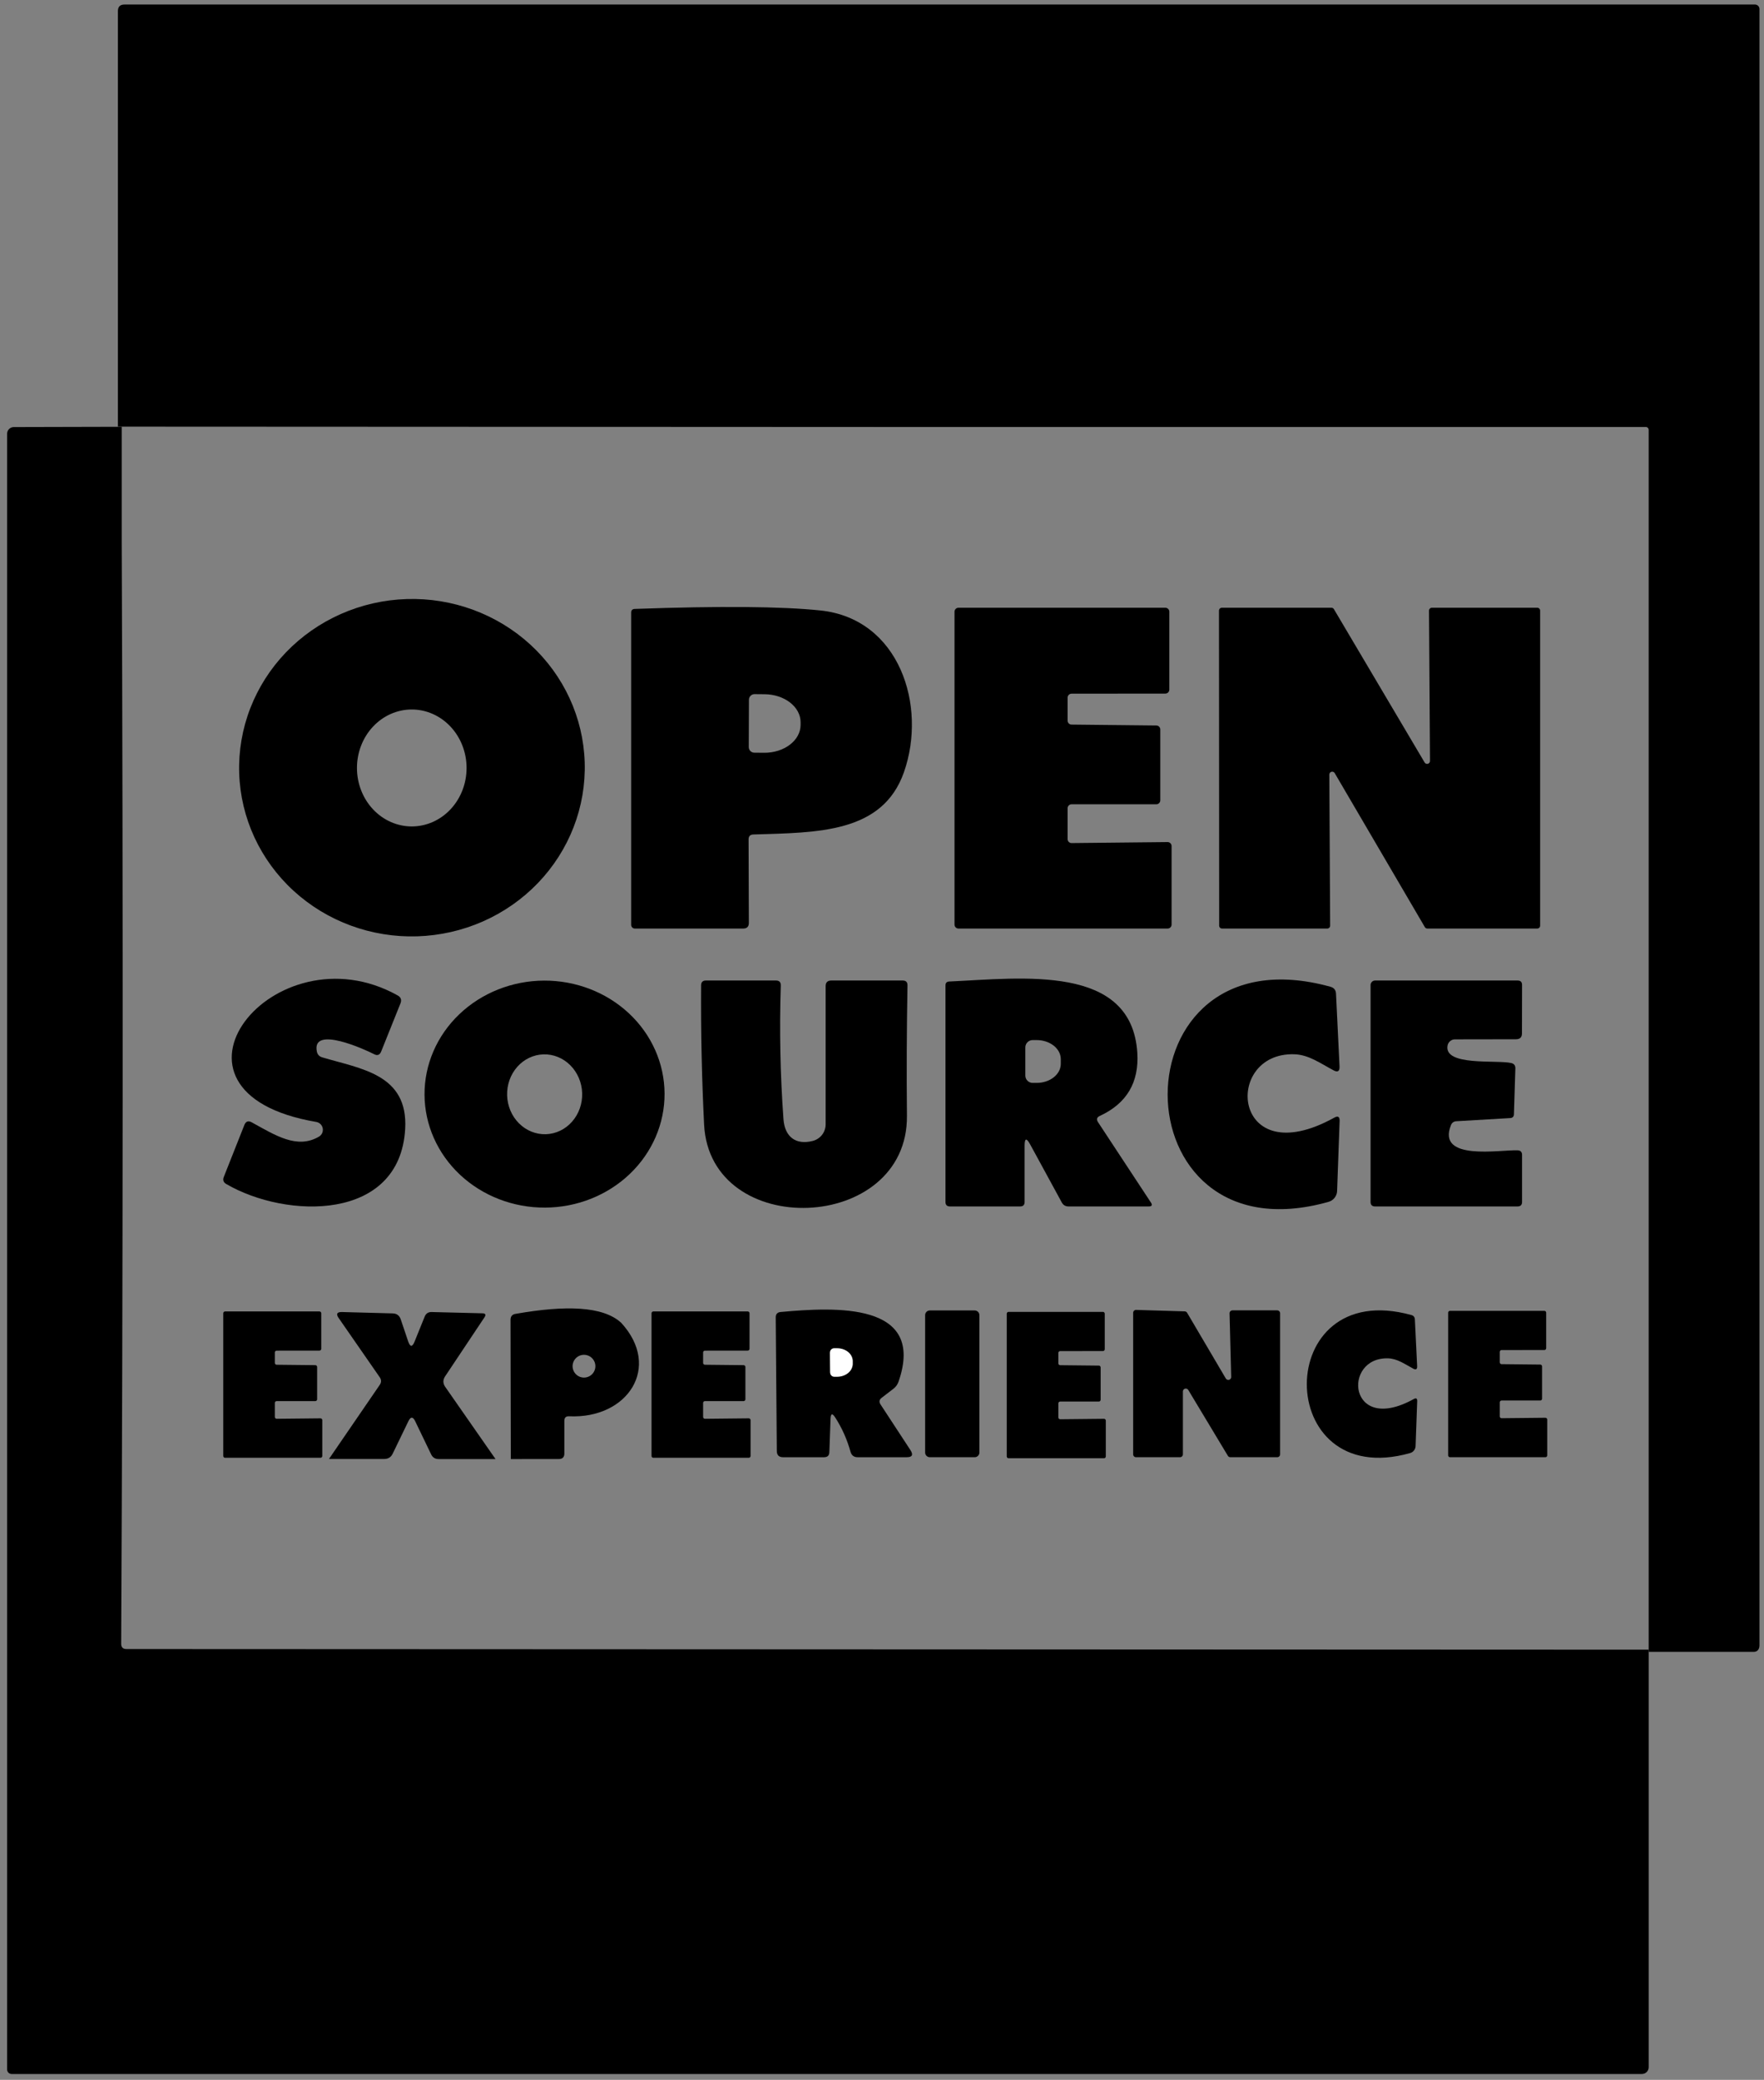 <svg width="235" height="277" viewBox="0 0 235 277" fill="none" xmlns="http://www.w3.org/2000/svg">
<rect x="0" y="0" width="235" height="277" fill="#808080" stroke="none"/>
<g clip-path="url(#clip0_250_1248)">
<path d="M110.571 180.126L110.595 182.822C110.598 182.967 110.658 183.104 110.761 183.206C110.865 183.307 111.004 183.363 111.149 183.363H111.523C112.075 183.36 112.604 183.178 112.992 182.857C113.381 182.537 113.598 182.104 113.595 181.654V181.245C113.594 181.022 113.538 180.802 113.432 180.596C113.326 180.391 113.171 180.205 112.977 180.048C112.782 179.892 112.551 179.768 112.298 179.684C112.044 179.601 111.772 179.558 111.499 179.56H111.125C111.051 179.56 110.978 179.575 110.91 179.603C110.842 179.632 110.78 179.674 110.729 179.726C110.677 179.779 110.637 179.842 110.61 179.91C110.582 179.979 110.569 180.052 110.571 180.126Z" stroke="#9F8AA3" style="stroke:#9F8AA3;stroke:color(display-p3 0.624 0.541 0.639);stroke-opacity:1;" stroke-width="7.291"/>
<path d="M219.637 57.254V220H233.636C234.142 219.992 234.397 219.627 234.397 219.121V1.203C234.397 1.044 234.334 0.891 234.221 0.778C234.108 0.665 233.955 0.602 233.795 0.602H16.588C16.001 0.602 15.708 0.894 15.708 1.48V56.82L119.131 56.868H219.264C219.363 56.868 219.458 56.909 219.528 56.981C219.598 57.053 219.637 57.151 219.637 57.254Z" fill="#363636" style="fill:#363636;fill:color(display-p3 0.21 0.21 0.21);fill-opacity:1;"/>
<path d="M16.142 218.924C16.383 169.948 16.407 120.999 16.214 72.078V56.841L1.84 56.877C1.603 56.877 1.377 56.971 1.209 57.138C1.042 57.304 0.948 57.531 0.948 57.766V275.618C0.948 275.777 1.012 275.93 1.125 276.043C1.238 276.155 1.391 276.219 1.551 276.219H218.734C218.974 276.219 219.203 276.124 219.373 275.955C219.542 275.786 219.638 275.557 219.638 275.318V219.705L16.841 219.621C16.375 219.621 16.142 219.389 16.142 218.924Z" fill="#424242" style="fill:#424242;fill:color(display-p3 0.258 0.258 0.258);fill-opacity:1;"/>
<path d="M77.894 101.52C77.987 104.469 77.484 107.409 76.413 110.17C75.342 112.931 73.724 115.46 71.653 117.613C69.581 119.766 67.096 121.5 64.34 122.716C61.583 123.932 58.608 124.607 55.586 124.702C49.483 124.894 43.554 122.711 39.106 118.635C34.657 114.558 32.053 108.922 31.865 102.965C31.773 100.016 32.276 97.076 33.347 94.315C34.418 91.554 36.035 89.025 38.106 86.872C40.178 84.72 42.663 82.986 45.42 81.769C48.176 80.553 51.151 79.878 54.173 79.783C60.277 79.592 66.205 81.774 70.654 85.85C75.102 89.927 77.707 95.564 77.894 101.52ZM54.869 110.066C55.828 110.064 56.777 109.861 57.662 109.468C58.548 109.075 59.352 108.5 60.028 107.776C60.705 107.052 61.241 106.192 61.607 105.247C61.972 104.301 62.159 103.288 62.157 102.266C62.155 101.243 61.965 100.231 61.596 99.287C61.227 98.343 60.688 97.485 60.009 96.763C59.33 96.042 58.524 95.469 57.637 95.079C56.751 94.69 55.801 94.49 54.842 94.492C53.883 94.493 52.934 94.696 52.049 95.089C51.163 95.482 50.36 96.057 49.683 96.781C49.006 97.506 48.47 98.365 48.105 99.31C47.739 100.256 47.552 101.269 47.554 102.291C47.556 103.314 47.746 104.326 48.115 105.27C48.483 106.215 49.023 107.072 49.702 107.794C50.382 108.516 51.187 109.088 52.074 109.478C52.961 109.868 53.91 110.068 54.869 110.066Z" fill="#363636" style="fill:#363636;fill:color(display-p3 0.21 0.21 0.21);fill-opacity:1;"/>
<path d="M99.726 111.812L99.762 122.908C99.762 123.414 99.509 123.667 99.003 123.667H84.568C84.441 123.667 84.318 123.615 84.228 123.522C84.137 123.43 84.086 123.304 84.086 123.173V81.59C84.086 81.269 84.247 81.105 84.568 81.097C95.895 80.695 104.132 80.763 109.281 81.301C119.836 82.396 123.523 94.011 120.426 102.833C117.571 110.981 108.908 110.873 100.377 111.138C99.935 111.146 99.718 111.37 99.726 111.812ZM99.774 93.192L99.75 99.499C99.75 99.597 99.77 99.694 99.807 99.785C99.845 99.875 99.9 99.957 99.969 100.027C100.038 100.096 100.121 100.151 100.212 100.188C100.302 100.226 100.399 100.245 100.497 100.245L101.811 100.257C102.446 100.259 103.074 100.165 103.662 99.98C104.249 99.795 104.783 99.522 105.232 99.178C105.682 98.834 106.04 98.424 106.284 97.974C106.527 97.523 106.653 97.039 106.654 96.55V96.189C106.656 95.204 106.149 94.257 105.246 93.558C104.342 92.858 103.115 92.463 101.835 92.458L100.521 92.446C100.323 92.446 100.133 92.525 99.993 92.665C99.853 92.805 99.774 92.994 99.774 93.192Z" fill="#363636" style="fill:#363636;fill:color(display-p3 0.21 0.21 0.21);fill-opacity:1;"/>
<path d="M142.223 92.916V95.973C142.223 96.111 142.277 96.244 142.374 96.343C142.471 96.442 142.602 96.499 142.741 96.502L154.055 96.623C154.193 96.626 154.325 96.683 154.422 96.782C154.519 96.881 154.573 97.013 154.573 97.152V106.588C154.573 106.728 154.517 106.863 154.417 106.962C154.318 107.062 154.183 107.118 154.043 107.118H142.753C142.612 107.118 142.477 107.173 142.378 107.273C142.278 107.372 142.223 107.507 142.223 107.647V111.751C142.223 111.892 142.278 112.026 142.378 112.126C142.477 112.225 142.612 112.281 142.753 112.281L155.549 112.148C155.689 112.148 155.824 112.204 155.924 112.304C156.023 112.403 156.079 112.538 156.079 112.678V123.137C156.079 123.278 156.023 123.412 155.924 123.511C155.824 123.611 155.689 123.667 155.549 123.667H127.691C127.551 123.667 127.416 123.611 127.316 123.511C127.217 123.412 127.161 123.278 127.161 123.137V81.469C127.161 81.329 127.217 81.195 127.316 81.095C127.416 80.996 127.551 80.94 127.691 80.94H155.247C155.388 80.94 155.523 80.996 155.622 81.095C155.722 81.195 155.778 81.329 155.778 81.469V91.844C155.778 91.985 155.722 92.12 155.622 92.219C155.523 92.318 155.388 92.374 155.247 92.374L142.753 92.386C142.612 92.386 142.477 92.442 142.378 92.541C142.278 92.64 142.223 92.775 142.223 92.916Z" fill="#363636" style="fill:#363636;fill:color(display-p3 0.21 0.21 0.21);fill-opacity:1;"/>
<path d="M199.797 180.045V181.439C199.797 181.503 199.822 181.563 199.866 181.608C199.91 181.653 199.97 181.68 200.033 181.681L205.195 181.736C205.258 181.737 205.319 181.763 205.363 181.809C205.407 181.854 205.432 181.914 205.432 181.978V186.283C205.432 186.347 205.406 186.408 205.361 186.454C205.315 186.499 205.254 186.524 205.19 186.524H200.039C199.974 186.524 199.913 186.55 199.868 186.595C199.822 186.641 199.797 186.702 199.797 186.766V188.639C199.797 188.703 199.822 188.764 199.868 188.809C199.913 188.855 199.974 188.88 200.039 188.88L205.877 188.82C205.941 188.82 206.003 188.845 206.048 188.891C206.094 188.936 206.119 188.997 206.119 189.062V193.834C206.119 193.898 206.094 193.959 206.048 194.004C206.003 194.05 205.941 194.075 205.877 194.075H193.167C193.103 194.075 193.041 194.05 192.996 194.004C192.95 193.959 192.925 193.898 192.925 193.834V174.822C192.925 174.758 192.95 174.697 192.996 174.651C193.041 174.606 193.103 174.581 193.167 174.581H205.74C205.804 174.581 205.865 174.606 205.911 174.651C205.956 174.697 205.981 174.758 205.981 174.822V179.556C205.981 179.62 205.956 179.681 205.911 179.727C205.865 179.772 205.804 179.797 205.74 179.797L200.039 179.803C199.974 179.803 199.913 179.828 199.868 179.874C199.822 179.919 199.797 179.98 199.797 180.045Z" fill="#363636" style="fill:#363636;fill:color(display-p3 0.21 0.21 0.21);fill-opacity:1;"/>
<path d="M140.992 180.182V181.577C140.992 181.64 141.016 181.701 141.061 181.746C141.105 181.791 141.165 181.817 141.228 181.819L146.39 181.874C146.453 181.875 146.513 181.901 146.558 181.946C146.602 181.992 146.627 182.052 146.627 182.115V186.421C146.627 186.485 146.601 186.546 146.556 186.591C146.51 186.637 146.449 186.662 146.385 186.662H141.234C141.169 186.662 141.108 186.688 141.063 186.733C141.017 186.778 140.992 186.84 140.992 186.904V188.776C140.992 188.84 141.017 188.902 141.063 188.947C141.108 188.993 141.169 189.018 141.234 189.018L147.072 188.958C147.136 188.958 147.198 188.983 147.243 189.028C147.288 189.074 147.314 189.135 147.314 189.199V193.971C147.314 194.035 147.288 194.097 147.243 194.142C147.198 194.187 147.136 194.213 147.072 194.213H134.362C134.297 194.213 134.236 194.187 134.191 194.142C134.145 194.097 134.12 194.035 134.12 193.971V174.96C134.12 174.896 134.145 174.834 134.191 174.789C134.236 174.744 134.297 174.718 134.362 174.718H146.934C146.999 174.718 147.06 174.744 147.105 174.789C147.151 174.834 147.176 174.896 147.176 174.96V179.694C147.176 179.758 147.151 179.819 147.105 179.864C147.06 179.91 146.999 179.935 146.934 179.935L141.234 179.941C141.169 179.941 141.108 179.966 141.063 180.011C141.017 180.057 140.992 180.118 140.992 180.182Z" fill="#363636" style="fill:#363636;fill:color(display-p3 0.21 0.21 0.21);fill-opacity:1;"/>
<path d="M93.668 180.123V181.517C93.668 181.581 93.693 181.641 93.737 181.686C93.781 181.731 93.841 181.758 93.905 181.759L99.067 181.814C99.13 181.815 99.19 181.841 99.234 181.887C99.279 181.932 99.303 181.992 99.303 182.055V186.359C99.303 186.423 99.278 186.485 99.233 186.53C99.187 186.576 99.126 186.601 99.061 186.601H93.91C93.846 186.601 93.784 186.626 93.739 186.672C93.694 186.717 93.668 186.779 93.668 186.843V188.715C93.668 188.779 93.694 188.84 93.739 188.885C93.784 188.931 93.846 188.956 93.91 188.956L99.749 188.896C99.813 188.896 99.874 188.921 99.92 188.966C99.965 189.012 99.991 189.073 99.991 189.137V193.908C99.991 193.972 99.965 194.033 99.92 194.079C99.874 194.124 99.813 194.149 99.749 194.149H87.038C86.974 194.149 86.913 194.124 86.867 194.079C86.822 194.033 86.796 193.972 86.796 193.908V174.902C86.796 174.838 86.822 174.777 86.867 174.731C86.913 174.686 86.974 174.661 87.038 174.661H99.611C99.675 174.661 99.737 174.686 99.782 174.731C99.828 174.777 99.853 174.838 99.853 174.902V179.634C99.853 179.699 99.828 179.76 99.782 179.805C99.737 179.851 99.675 179.876 99.611 179.876L93.91 179.882C93.846 179.882 93.784 179.907 93.739 179.952C93.694 179.997 93.668 180.059 93.668 180.123Z" fill="#363636" style="fill:#363636;fill:color(display-p3 0.21 0.21 0.21);fill-opacity:1;"/>
<path d="M36.613 180.123V181.517C36.613 181.581 36.638 181.641 36.682 181.686C36.726 181.731 36.786 181.758 36.849 181.759L42.012 181.814C42.075 181.815 42.135 181.841 42.179 181.887C42.223 181.932 42.248 181.992 42.248 182.055V186.359C42.248 186.423 42.223 186.485 42.177 186.53C42.132 186.576 42.07 186.601 42.006 186.601H36.855C36.791 186.601 36.729 186.626 36.684 186.672C36.639 186.717 36.613 186.779 36.613 186.843V188.715C36.613 188.779 36.639 188.84 36.684 188.885C36.729 188.931 36.791 188.956 36.855 188.956L42.694 188.896C42.758 188.896 42.819 188.921 42.864 188.966C42.91 189.012 42.935 189.073 42.935 189.137V193.908C42.935 193.972 42.91 194.033 42.864 194.079C42.819 194.124 42.758 194.149 42.694 194.149H29.983C29.919 194.149 29.858 194.124 29.812 194.079C29.767 194.033 29.741 193.972 29.741 193.908V174.902C29.741 174.838 29.767 174.777 29.812 174.731C29.858 174.686 29.919 174.661 29.983 174.661H42.556C42.62 174.661 42.682 174.686 42.727 174.731C42.772 174.777 42.798 174.838 42.798 174.902V179.634C42.798 179.699 42.772 179.76 42.727 179.805C42.682 179.851 42.62 179.876 42.556 179.876L36.855 179.882C36.791 179.882 36.729 179.907 36.684 179.952C36.639 179.997 36.613 180.059 36.613 180.123Z" fill="#363636" style="fill:#363636;fill:color(display-p3 0.21 0.21 0.21);fill-opacity:1;"/>
<path d="M190.503 101.352L190.371 81.325C190.371 81.223 190.412 81.125 190.484 81.053C190.556 80.981 190.654 80.94 190.756 80.94H204.794C204.896 80.94 204.994 80.981 205.066 81.053C205.139 81.125 205.179 81.223 205.179 81.325V123.282C205.179 123.384 205.139 123.482 205.066 123.554C204.994 123.626 204.896 123.667 204.794 123.667H190.142C190.076 123.665 190.011 123.647 189.954 123.613C189.897 123.579 189.85 123.531 189.817 123.474L177.804 102.953C177.76 102.884 177.695 102.83 177.618 102.8C177.541 102.771 177.457 102.766 177.377 102.788C177.298 102.809 177.227 102.856 177.176 102.92C177.125 102.985 177.096 103.064 177.093 103.146L177.201 123.282C177.201 123.384 177.161 123.482 177.088 123.554C177.016 123.626 176.918 123.667 176.816 123.667H162.803C162.7 123.667 162.603 123.626 162.53 123.554C162.458 123.482 162.417 123.384 162.417 123.282L162.393 81.325C162.393 81.223 162.434 81.125 162.506 81.053C162.578 80.981 162.676 80.94 162.779 80.94H177.382C177.448 80.942 177.513 80.96 177.57 80.994C177.627 81.027 177.674 81.075 177.707 81.133L189.793 101.557C189.837 101.627 189.904 101.681 189.981 101.711C190.059 101.74 190.145 101.744 190.225 101.721C190.305 101.697 190.375 101.649 190.425 101.583C190.476 101.517 190.503 101.436 190.503 101.352Z" fill="#363636" style="fill:#363636;fill:color(display-p3 0.21 0.21 0.21);fill-opacity:1;"/>
<path d="M42.482 151.385C42.671 151.276 42.822 151.112 42.914 150.914C43.006 150.717 43.035 150.496 42.997 150.281C42.959 150.067 42.855 149.869 42.7 149.715C42.546 149.562 42.347 149.46 42.132 149.423C18.721 145.439 36.53 123.39 52.976 132.573C53.41 132.813 53.535 133.166 53.35 133.632L50.783 140.035C50.591 140.516 50.265 140.633 49.808 140.384C48.843 139.878 41.434 136.448 42.217 140.071C42.305 140.456 42.538 140.705 42.916 140.817C48.036 142.358 54.398 143.032 53.977 150.362C53.266 162.698 38.168 162.361 30.144 157.691C29.758 157.466 29.649 157.15 29.818 156.74L32.553 149.832C32.746 149.342 33.071 149.222 33.529 149.471C36.686 151.204 39.566 153.082 42.482 151.385Z" fill="#363636" style="fill:#363636;fill:color(display-p3 0.21 0.21 0.21);fill-opacity:1;"/>
<path d="M88.533 145.632C88.554 149.641 86.889 153.495 83.906 156.345C80.922 159.196 76.864 160.81 72.623 160.832C68.383 160.854 64.308 159.283 61.294 156.464C58.281 153.644 56.577 149.808 56.555 145.799C56.534 141.79 58.199 137.936 61.182 135.086C64.166 132.235 68.224 130.621 72.465 130.599C76.705 130.577 80.781 132.148 83.794 134.967C86.807 137.786 88.512 141.623 88.533 145.632ZM72.723 151.057C73.38 151.036 74.025 150.878 74.623 150.592C75.221 150.306 75.76 149.897 76.208 149.388C76.657 148.88 77.007 148.282 77.238 147.629C77.469 146.976 77.576 146.281 77.554 145.583C77.51 144.173 76.941 142.836 75.972 141.869C75.003 140.901 73.714 140.381 72.389 140.422C71.733 140.443 71.087 140.601 70.489 140.887C69.891 141.173 69.353 141.582 68.904 142.091C68.455 142.599 68.105 143.197 67.875 143.85C67.644 144.503 67.536 145.198 67.558 145.897C67.603 147.307 68.172 148.642 69.14 149.61C70.109 150.578 71.398 151.098 72.723 151.057Z" fill="#363636" style="fill:#363636;fill:color(display-p3 0.21 0.21 0.21);fill-opacity:1;"/>
<path d="M108.27 151.951C108.761 151.827 109.197 151.544 109.51 151.145C109.822 150.746 109.992 150.254 109.993 149.748V131.334C109.993 130.836 110.245 130.587 110.751 130.587H120.258C120.692 130.587 120.905 130.804 120.897 131.237C120.792 137.087 120.768 142.876 120.824 148.605C120.957 164.275 94.57 165.238 93.799 149.76C93.493 143.582 93.361 137.399 93.401 131.213C93.409 130.796 93.622 130.587 94.04 130.587H103.378C103.819 130.587 104.032 130.812 104.016 131.261C103.823 137.223 103.944 143.169 104.378 149.098C104.558 151.421 106.04 152.529 108.27 151.951Z" fill="#363636" style="fill:#363636;fill:color(display-p3 0.21 0.21 0.21);fill-opacity:1;"/>
<path d="M136.499 152.589V160.075C136.499 160.476 136.299 160.677 135.897 160.677H126.559C126.157 160.677 125.957 160.476 125.957 160.075V131.237C125.957 130.908 126.121 130.736 126.451 130.72C136.198 130.275 150.754 128.349 151.512 140.204C151.762 144.16 150.099 146.964 146.524 148.617C146.115 148.802 146.034 149.082 146.283 149.459L153.32 160.147C153.553 160.5 153.456 160.677 153.03 160.677H142.343C141.942 160.677 141.644 160.5 141.452 160.147L137.234 152.408C136.744 151.509 136.499 151.57 136.499 152.589ZM136.596 139.494V143.249C136.596 143.508 136.698 143.755 136.882 143.938C137.065 144.121 137.313 144.224 137.572 144.224H138.102C138.955 144.224 139.773 143.956 140.377 143.48C140.98 143.004 141.319 142.358 141.319 141.684V141.058C141.319 140.385 140.98 139.739 140.377 139.263C139.773 138.787 138.955 138.519 138.102 138.519H137.572C137.313 138.519 137.065 138.622 136.882 138.804C136.698 138.987 136.596 139.235 136.596 139.494Z" fill="#363636" style="fill:#363636;fill:color(display-p3 0.21 0.21 0.21);fill-opacity:1;"/>
<path d="M172.405 140.408C162.862 140.143 164.115 156.379 177.742 148.857C178.241 148.576 178.481 148.721 178.465 149.29L178.128 158.63C178.115 158.956 177.998 159.27 177.795 159.527C177.592 159.784 177.312 159.972 176.995 160.062C148.476 168.126 148.258 123.413 177.236 131.417C177.71 131.546 177.959 131.851 177.983 132.332L178.453 142.021C178.485 142.679 178.212 142.851 177.634 142.538C175.911 141.624 174.332 140.456 172.405 140.408Z" fill="#363636" style="fill:#363636;fill:color(display-p3 0.21 0.21 0.21);fill-opacity:1;"/>
<path d="M184.91 180.906C178.784 180.736 179.589 191.158 188.336 186.33C188.655 186.149 188.81 186.242 188.8 186.608L188.583 192.603C188.575 192.812 188.5 193.013 188.369 193.178C188.239 193.344 188.059 193.464 187.856 193.522C169.55 198.698 169.411 169.998 188.011 175.136C188.315 175.218 188.475 175.414 188.49 175.723L188.792 181.942C188.813 182.364 188.637 182.475 188.266 182.274C187.16 181.687 186.147 180.937 184.91 180.906Z" fill="#363636" style="fill:#363636;fill:color(display-p3 0.21 0.21 0.21);fill-opacity:1;"/>
<path d="M192.841 139.265C192.359 142.021 199.383 141.131 201.323 141.576C201.701 141.664 201.885 141.901 201.877 142.286L201.684 148.412C201.669 148.725 201.504 148.89 201.191 148.906L194.021 149.327C193.66 149.351 193.415 149.531 193.287 149.868C191.383 154.671 199.829 153.106 202.179 153.202C202.572 153.219 202.769 153.423 202.769 153.816V160.075C202.769 160.476 202.568 160.676 202.167 160.676H183.189C182.788 160.676 182.587 160.476 182.587 160.075V131.189C182.587 131.029 182.65 130.876 182.763 130.764C182.876 130.651 183.029 130.587 183.189 130.587H202.167C202.576 130.587 202.777 130.788 202.769 131.189L202.757 137.628C202.757 138.142 202.496 138.403 201.974 138.41L193.829 138.423C193.592 138.423 193.363 138.507 193.182 138.661C193.002 138.816 192.88 139.029 192.841 139.265Z" fill="#363636" style="fill:#363636;fill:color(display-p3 0.21 0.21 0.21);fill-opacity:1;"/>
<path fill-rule="evenodd" clip-rule="evenodd" d="M68.049 193.088L68.013 175.781C68.013 175.299 68.254 175.031 68.736 174.974C75.301 173.827 80.327 173.931 82.761 176.178C88.182 182.088 83.61 188.986 75.821 188.623C75.395 188.599 75.182 188.803 75.182 189.237V193.581C75.182 194.071 74.937 194.316 74.447 194.316L68.049 194.321V193.088ZM78.872 180.88C79.156 181.165 79.316 181.551 79.316 181.953C79.316 182.355 79.156 182.74 78.872 183.025C78.587 183.309 78.201 183.469 77.798 183.469C77.395 183.469 77.009 183.309 76.725 183.025C76.44 182.74 76.28 182.355 76.28 181.953C76.28 181.551 76.44 181.165 76.725 180.88C77.009 180.596 77.395 180.436 77.798 180.436C78.201 180.436 78.587 180.596 78.872 180.88Z" fill="#363636" style="fill:#363636;fill:color(display-p3 0.21 0.21 0.21);fill-opacity:1;"/>
<path d="M110.643 188.984L110.486 193.401C110.471 193.851 110.238 194.076 109.788 194.076H104.329C103.767 194.076 103.486 193.795 103.486 193.233L103.342 175.468C103.333 175.019 103.554 174.774 104.004 174.734C111.21 174.084 123.391 173.362 119.704 184.013C119.567 184.399 119.342 184.712 119.029 184.952L117.463 186.156C117.133 186.405 117.081 186.702 117.306 187.047L121.294 193.137C121.696 193.763 121.527 194.076 120.788 194.076H114.258C113.76 194.076 113.443 193.835 113.306 193.353C112.856 191.725 112.181 190.208 111.282 188.804C110.88 188.17 110.667 188.23 110.643 188.984ZM110.571 180.126L110.595 182.822C110.598 182.967 110.658 183.104 110.761 183.206C110.865 183.307 111.004 183.364 111.149 183.364H111.523C112.075 183.36 112.604 183.178 112.992 182.858C113.381 182.537 113.598 182.104 113.595 181.654V181.245C113.594 181.023 113.538 180.802 113.432 180.597C113.326 180.391 113.172 180.205 112.977 180.048C112.782 179.892 112.551 179.768 112.298 179.684C112.044 179.601 111.772 179.559 111.499 179.56H111.125C111.051 179.56 110.978 179.575 110.91 179.604C110.842 179.632 110.781 179.674 110.729 179.727C110.677 179.779 110.637 179.842 110.61 179.911C110.582 179.979 110.569 180.052 110.571 180.126Z" fill="#363636" style="fill:#363636;fill:color(display-p3 0.21 0.21 0.21);fill-opacity:1;"/>
<path d="M129.848 174.529H123.872C123.526 174.529 123.246 174.81 123.246 175.155V193.449C123.246 193.795 123.526 194.075 123.872 194.075H129.848C130.194 194.075 130.475 193.795 130.475 193.449V175.155C130.475 174.81 130.194 174.529 129.848 174.529Z" fill="#363636" style="fill:#363636;fill:color(display-p3 0.21 0.21 0.21);fill-opacity:1;"/>
<path d="M157.585 185.313V193.69C157.585 193.792 157.544 193.89 157.472 193.962C157.4 194.034 157.301 194.075 157.199 194.075H151.343C151.241 194.075 151.143 194.034 151.071 193.962C150.998 193.89 150.958 193.792 150.958 193.69V174.842C150.958 174.791 150.968 174.739 150.988 174.692C151.009 174.644 151.038 174.601 151.075 174.565C151.112 174.529 151.156 174.501 151.204 174.482C151.253 174.464 151.304 174.455 151.356 174.457L157.826 174.65C157.892 174.651 157.957 174.669 158.014 174.703C158.071 174.737 158.118 174.785 158.151 174.842L163.296 183.58C163.338 183.657 163.406 183.718 163.488 183.752C163.57 183.786 163.661 183.79 163.746 183.765C163.83 183.739 163.904 183.686 163.954 183.613C164.003 183.539 164.026 183.451 164.019 183.363L163.802 174.914C163.8 174.862 163.809 174.811 163.828 174.763C163.847 174.715 163.875 174.671 163.911 174.634C163.946 174.597 163.99 174.568 164.037 174.548C164.085 174.527 164.136 174.517 164.188 174.517H170.152C170.254 174.517 170.352 174.557 170.425 174.63C170.497 174.702 170.537 174.8 170.537 174.902V193.69C170.537 193.792 170.497 193.89 170.425 193.962C170.352 194.034 170.254 194.075 170.152 194.075H163.899C163.832 194.074 163.768 194.055 163.71 194.021C163.654 193.987 163.606 193.94 163.573 193.882L158.296 185.109C158.251 185.038 158.185 184.984 158.107 184.955C158.029 184.926 157.944 184.922 157.864 184.945C157.784 184.968 157.713 185.016 157.663 185.083C157.613 185.149 157.585 185.23 157.585 185.313Z" fill="#363636" style="fill:#363636;fill:color(display-p3 0.21 0.21 0.21);fill-opacity:1;"/>
<path d="M110.571 180.126C110.569 180.052 110.582 179.979 110.61 179.91C110.637 179.842 110.677 179.779 110.729 179.726C110.78 179.674 110.842 179.632 110.91 179.603C110.978 179.575 111.051 179.56 111.125 179.56H111.499C111.772 179.558 112.044 179.601 112.298 179.684C112.551 179.768 112.782 179.892 112.977 180.048C113.171 180.205 113.326 180.391 113.432 180.596C113.538 180.802 113.594 181.022 113.595 181.245V181.654C113.598 182.104 113.381 182.537 112.992 182.857C112.604 183.178 112.075 183.36 111.523 183.363H111.149C111.004 183.363 110.865 183.307 110.761 183.206C110.658 183.104 110.598 182.967 110.595 182.822L110.571 180.126Z" fill="white" style="fill:white;fill-opacity:1;"/>
<path d="M50.581 184.452C50.822 184.107 50.822 183.762 50.581 183.417L45.122 175.545C44.737 174.992 44.886 174.723 45.568 174.739L52.316 174.92C52.854 174.936 53.211 175.2 53.388 175.714L54.376 178.651C54.641 179.421 54.926 179.429 55.231 178.675L56.569 175.365C56.738 174.932 57.055 174.723 57.521 174.739L64.268 174.908C64.678 174.915 64.77 175.092 64.546 175.437L59.304 183.296C58.991 183.762 58.991 184.227 59.304 184.693L66.013 194.321H58.437C57.971 194.321 57.637 194.113 57.437 193.695L55.304 189.266C55.007 188.656 54.709 188.656 54.412 189.266L52.304 193.623C52.079 194.08 51.705 194.309 51.183 194.309H43.826L50.581 184.452Z" fill="#363636" style="fill:#363636;fill:color(display-p3 0.21 0.21 0.21);fill-opacity:1;"/>
</g>
<defs>
<clipPath id="clip0_250_1248">
<rect width="235" height="277" fill="white" style="fill:white;fill-opacity:1;"/>
</clipPath>
</defs>
</svg>